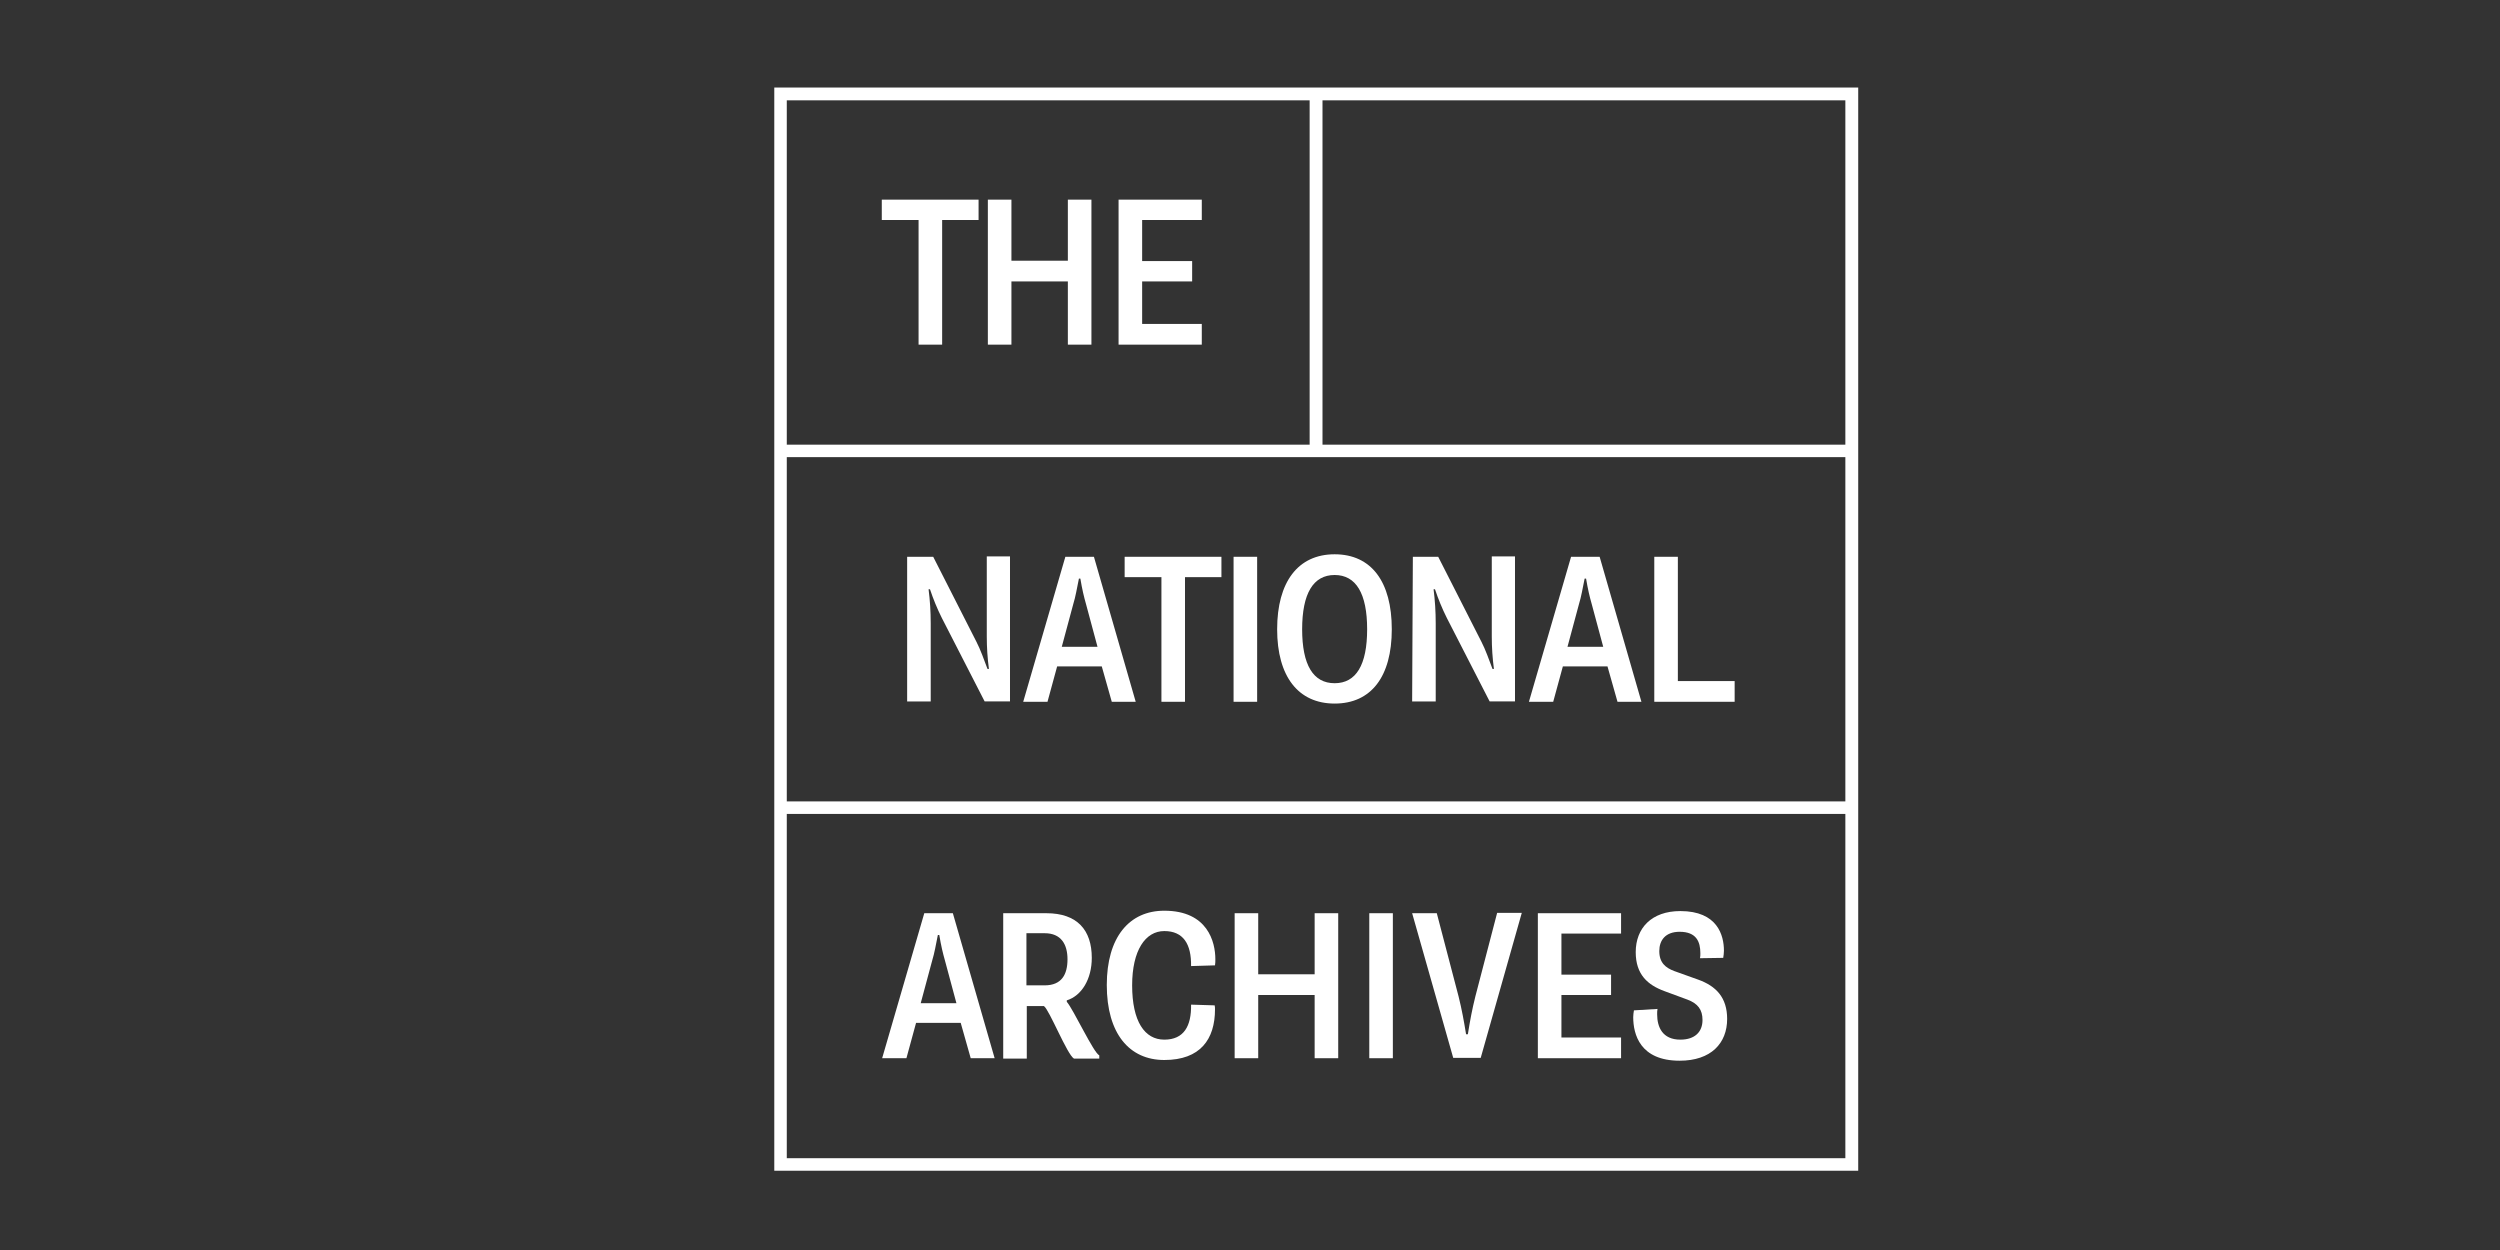 <?xml version="1.0" encoding="utf-8"?>
<!-- Generator: Adobe Illustrator 27.8.0, SVG Export Plug-In . SVG Version: 6.00 Build 0)  -->
<svg version="1.1" id="Layer_2_00000077316422768289941090000007174865114725522590_"
	 xmlns="http://www.w3.org/2000/svg" xmlns:xlink="http://www.w3.org/1999/xlink" x="0px" y="0px" viewBox="0 0 700 350"
	 style="enable-background:new 0 0 700 350;" xml:space="preserve">
<rect x="0" y="0" width="700" height="350" fill="#333333" stroke="none"/>
<style type="text/css">
	.st0{fill:#FFFFFF;}
</style>
<path class="st0" d="M220.3,227.9h296.4v96.4H220.3V227.9z M220.3,128h296.4v96.4H220.3V128z M220.3,28.1h146.4v96.4H220.3V28.1z
	 M370.3,28.1h146.4v96.4H370.3L370.3,28.1z M370.3,24.5H216.8v303.3h303.5V24.5L370.3,24.5z"/>
<polygon class="st0" points="257.2,61.6 246.9,61.6 246.9,55.9 274,55.9 274,61.6 263.8,61.6 263.8,96.5 257.2,96.5 "/>
<polygon class="st0" points="276.6,55.9 283.2,55.9 283.2,73 299,73 299,55.9 305.6,55.9 305.6,96.5 299,96.5 299,78.8 283.2,78.8 
	283.2,96.5 276.6,96.5 "/>
<polygon class="st0" points="313.2,55.9 336.5,55.9 336.5,61.6 319.8,61.6 319.8,73.1 333.8,73.1 333.8,78.8 319.8,78.8 319.8,90.7 
	336.5,90.7 336.5,96.5 313.2,96.5 "/>
<path class="st0" d="M254.2,155.9h7.1l12.1,23.8c1.1,2.1,2.2,5.2,3.1,7.6h0.4c-0.4-3-0.6-6-0.6-9.1v-22.4h6.5v40.6h-7.1l-12-23.4
	c-1.3-2.6-2.4-5.3-3.3-8h-0.4c0.4,3.1,0.6,6.3,0.6,9.5v21.9h-6.6V155.9z"/>
<path class="st0" d="M307.3,181.1l-3.2-11.9c-0.6-2.1-1.1-4.2-1.6-7.2h-0.4c-0.6,2.9-0.9,4.9-1.6,7.2l-3.2,11.9H307.3z M298.3,155.9
	h8l11.7,40.6h-6.7l-2.8-9.9h-12.5l-2.7,9.9h-6.8L298.3,155.9z"/>
<polygon class="st0" points="325.2,161.6 314.9,161.6 314.9,155.9 342,155.9 342,161.6 331.8,161.6 331.8,196.5 325.2,196.5 "/>
<rect x="345.4" y="155.9" class="st0" width="6.6" height="40.6"/>
<path class="st0" d="M382.8,176.2c0-10-3.1-15.2-9.1-15.2s-9.1,5.2-9.1,15.2s3.1,15.1,9.1,15.1S382.8,186.2,382.8,176.2
	 M357.6,176.2c0-13.2,5.8-21,16.1-21s16,7.7,16,21s-5.8,20.8-16,20.8S357.6,189.4,357.6,176.2"/>
<path class="st0" d="M395.6,155.9h7.1l12.1,23.8c1.1,2.1,2.2,5.2,3.1,7.6h0.4c-0.4-3-0.6-6-0.6-9.1v-22.4h6.5v40.6h-7.1l-12-23.4
	c-1.3-2.6-2.4-5.3-3.3-8h-0.4c0.4,3.1,0.6,6.3,0.6,9.5v21.9h-6.6L395.6,155.9z"/>
<path class="st0" d="M448.9,181.1l-3.2-11.9c-0.6-2.1-1.1-4.2-1.6-7.2h-0.4c-0.6,2.9-0.9,4.9-1.6,7.2l-3.2,11.9H448.9z M439.9,155.9
	h8l11.7,40.6h-6.7l-2.8-9.9h-12.5l-2.7,9.9h-6.8L439.9,155.9z"/>
<polygon class="st0" points="463.2,155.9 469.8,155.9 469.8,190.7 485.7,190.7 485.7,196.5 463.2,196.5 "/>
<path class="st0" d="M267.8,280.9l-3.2-11.9c-0.6-2.1-1.1-4.2-1.6-7.2h-0.4c-0.6,2.9-0.9,4.9-1.6,7.2l-3.2,11.9L267.8,280.9z
	 M258.8,255.7h8l11.7,40.6h-6.7l-2.8-9.9h-12.5l-2.7,9.9H247L258.8,255.7z"/>
<path class="st0" d="M292.5,275.9c4.8,0,6.4-3.1,6.4-7.3s-1.8-7.3-6.4-7.3h-5.1v14.6L292.5,275.9z M280.9,255.7H293
	c8.6,0,12.7,4.7,12.7,12.5c0,5.9-2.8,10.6-7,11.9v0.4c1.9,2.2,7.5,14.3,9.1,15v0.9h-7.1c-1.9-1.1-6.9-13.7-8.4-14.7h-4.8v14.7h-6.6
	V255.7z"/>
<path class="st0" d="M317,275.9c0,10.1,3.5,15.2,9,15.2s7.6-3.8,7.5-9.8l6.6,0.2c0.1,0.4,0.1,0.7,0.1,1.1c0,8.4-4.1,14.2-14.2,14.2
	c-9.8,0-16.1-7.4-16.1-21c0-13.4,6.3-20.8,16.1-20.8c12.2,0,14.3,8.8,14.3,13.6c0,0.6,0,1.1-0.1,1.7l-6.7,0.2
	c0.1-6.2-2.2-9.8-7.5-9.8S317,266.1,317,275.9"/>
<polygon class="st0" points="345.7,255.7 352.3,255.7 352.3,272.8 368.1,272.8 368.1,255.7 374.7,255.7 374.7,296.3 368.1,296.3 
	368.1,278.6 352.3,278.6 352.3,296.3 345.7,296.3 "/>
<rect x="383.4" y="255.7" class="st0" width="6.6" height="40.6"/>
<path class="st0" d="M395.4,255.7h6.9l6.1,23.3c0.9,3.6,1.5,6.9,2.1,10.6h0.5c0.6-3.8,1.2-7,2.1-10.6l6.1-23.4h6.9l-11.5,40.6h-7.7
	L395.4,255.7z"/>
<polygon class="st0" points="430.6,255.7 453.9,255.7 453.9,261.4 437.2,261.4 437.2,272.9 451.1,272.9 451.1,278.6 437.2,278.6 
	437.2,290.5 453.9,290.5 453.9,296.3 430.6,296.3 "/>
<path class="st0" d="M464.1,282.5c-0.1,0.5-0.1,1-0.1,1.5c0,3.6,1.5,7.1,6.5,7.1c4.1,0,6.2-2.2,6.2-5.5c0-2.9-1.3-4.6-4.2-5.7
	l-6.5-2.4c-4.6-1.7-8-4.6-8-10.9c0-6.7,4.4-11.5,12.5-11.5c10.4,0,12.2,6.8,12.2,11.1c0,0.7-0.1,1.3-0.2,2l-6.5,0.1
	c0.1-0.5,0.1-0.9,0.1-1.4c0-3.2-1.1-6-5.8-6c-4,0-5.7,2.4-5.7,5.4c0,3.3,1.8,4.7,4.2,5.6l6.7,2.4c5,1.8,8.1,5,8.1,11
	c0,6.8-4.5,11.7-13.3,11.7c-11.1,0-13-7.4-13-12.2c0-0.6,0.1-1.3,0.2-1.9L464.1,282.5z"/>
</svg>
